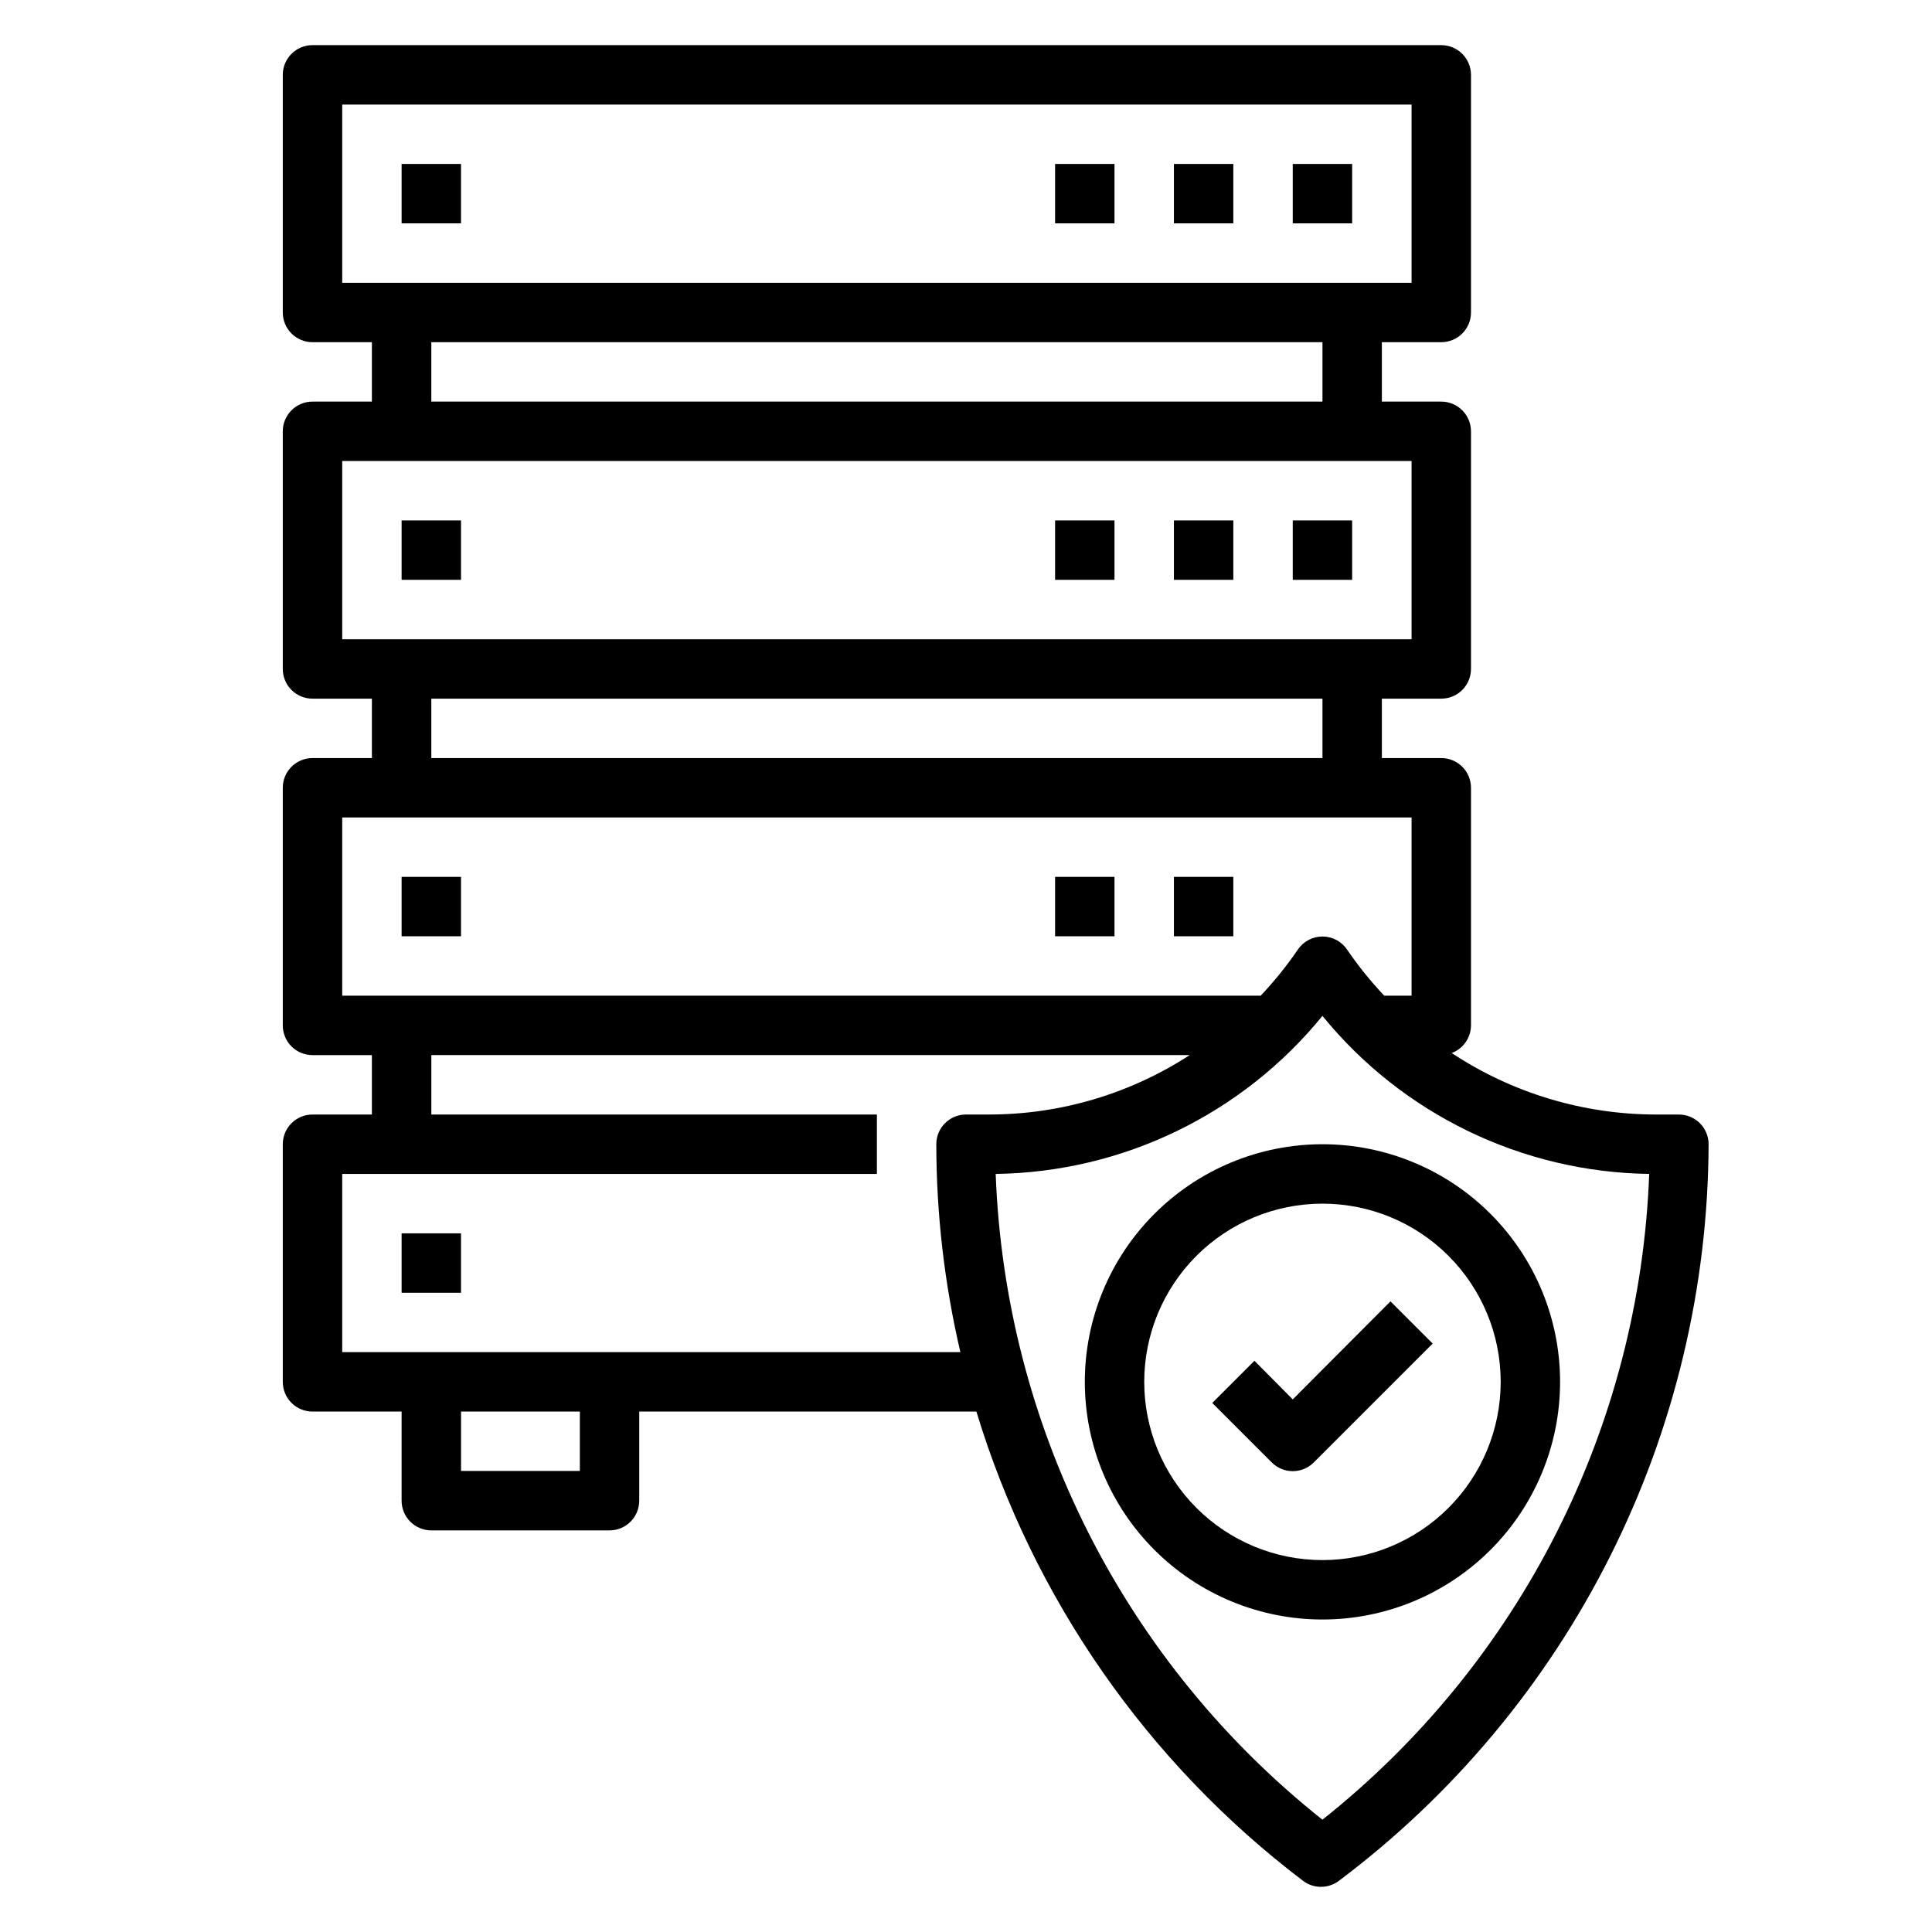 <?xml version="1.0" encoding="UTF-8"?>
<!-- Uploaded to: ICON Repo, www.svgrepo.com, Generator: ICON Repo Mixer Tools -->
<svg fill="#000000" width="800px" height="800px" version="1.1" viewBox="144 144 512 512" xmlns="http://www.w3.org/2000/svg">
 <g>
  <path d="m588.93 439.36h-6.219c-19.203-0.043-37.977-5.707-54-16.297 3.059-1.141 5.094-4.055 5.117-7.32v-62.977c0-2.086-0.832-4.09-2.309-5.566-1.477-1.477-3.477-2.305-5.566-2.305h-15.742v-15.746h15.742c2.09 0 4.09-0.828 5.566-2.305s2.309-3.477 2.309-5.566v-62.977c0-2.086-0.832-4.09-2.309-5.566s-3.477-2.305-5.566-2.305h-15.742v-15.742h15.742c2.09 0 4.09-0.832 5.566-2.309 1.477-1.477 2.309-3.477 2.309-5.566v-62.977c0-2.086-0.832-4.09-2.309-5.566-1.477-1.473-3.477-2.305-5.566-2.305h-299.14c-4.348 0-7.871 3.523-7.871 7.871v62.977c0 2.09 0.828 4.09 2.305 5.566 1.477 1.477 3.481 2.309 5.566 2.309h15.742v15.742h-15.742c-4.348 0-7.871 3.523-7.871 7.871v62.977c0 2.09 0.828 4.09 2.305 5.566 1.477 1.477 3.481 2.305 5.566 2.305h15.742v15.742l-15.742 0.004c-4.348 0-7.871 3.523-7.871 7.871v62.977c0 2.09 0.828 4.09 2.305 5.566 1.477 1.477 3.481 2.305 5.566 2.305h15.742v15.742l-15.742 0.004c-4.348 0-7.871 3.523-7.871 7.871v62.977c0 2.086 0.828 4.09 2.305 5.566 1.477 1.477 3.481 2.305 5.566 2.305h23.617v23.617c0 2.086 0.828 4.09 2.305 5.566 1.477 1.477 3.481 2.305 5.566 2.305h47.234c2.086 0 4.09-0.828 5.566-2.305 1.477-1.477 2.305-3.481 2.305-5.566v-23.617h89.348c15.047 49.543 45.352 93.074 86.594 124.38 2.797 2.098 6.644 2.098 9.445 0 30.312-22.754 54.938-52.223 71.941-86.098 17.008-33.871 25.926-71.227 26.066-109.13 0-2.086-0.832-4.09-2.309-5.566-1.477-1.477-3.477-2.305-5.566-2.305zm-354.24-267.65h283.39v47.23h-283.39zm23.617 62.977h236.16v15.742h-236.16zm-23.617 31.488h283.39v47.23h-283.39zm23.617 62.977 236.16-0.004v15.742l-236.16 0.004zm-23.617 31.488 283.39-0.004v47.23h-7.242v0.004c-3.594-3.801-6.887-7.883-9.84-12.203-1.461-2.176-3.91-3.481-6.535-3.481-2.621 0-5.07 1.305-6.531 3.481-2.953 4.32-6.246 8.402-9.84 12.203h-243.4zm62.977 173.18h-31.488v-15.746h31.488zm-62.977-31.488v-47.234h141.7v-15.742h-118.08v-15.746h200.97c-15.793 10.262-34.223 15.73-53.055 15.746h-6.219c-4.348 0-7.875 3.523-7.875 7.871 0.02 18.551 2.16 37.039 6.379 55.105zm259.77 123.91c-25.926-20.59-47.09-46.543-62.039-76.086s-23.324-61.969-24.551-95.055c33.637-0.457 65.348-15.793 86.59-41.879 21.246 26.086 52.953 41.422 86.594 41.879-1.227 33.086-9.605 65.512-24.551 95.055-14.949 29.543-36.113 55.496-62.043 76.086z"/>
  <path d="m423.61 376.38h15.742v15.742h-15.742z"/>
  <path d="m455.1 376.38h15.742v15.742h-15.742z"/>
  <path d="m250.43 376.38h15.742v15.742h-15.742z"/>
  <path d="m250.43 470.85h15.742v15.742h-15.742z"/>
  <path d="m486.59 281.92h15.742v15.742h-15.742z"/>
  <path d="m455.1 281.92h15.742v15.742h-15.742z"/>
  <path d="m423.61 281.92h15.742v15.742h-15.742z"/>
  <path d="m250.43 281.92h15.742v15.742h-15.742z"/>
  <path d="m486.59 187.45h15.742v15.742h-15.742z"/>
  <path d="m455.1 187.45h15.742v15.742h-15.742z"/>
  <path d="m423.61 187.45h15.742v15.742h-15.742z"/>
  <path d="m250.43 187.45h15.742v15.742h-15.742z"/>
  <path d="m431.49 510.21c0 16.703 6.633 32.719 18.445 44.531 11.809 11.809 27.828 18.445 44.527 18.445 16.703 0 32.723-6.637 44.531-18.445 11.812-11.812 18.445-27.828 18.445-44.531s-6.633-32.723-18.445-44.531c-11.809-11.809-27.828-18.445-44.531-18.445-16.699 0-32.719 6.637-44.527 18.445-11.812 11.809-18.445 27.828-18.445 44.531zm110.21 0c0 12.527-4.977 24.539-13.836 33.398-8.855 8.855-20.871 13.832-33.398 13.832-12.523 0-24.539-4.977-33.395-13.832-8.859-8.859-13.836-20.871-13.836-33.398 0-12.527 4.977-24.539 13.836-33.398 8.855-8.859 20.871-13.832 33.395-13.832 12.527 0 24.543 4.973 33.398 13.832 8.859 8.859 13.836 20.871 13.836 33.398z"/>
  <path d="m476.44 504.62-11.18 11.18 15.742 15.742c1.48 1.492 3.492 2.328 5.59 2.328 2.102 0 4.113-0.836 5.59-2.328l31.488-31.488-11.18-11.18-25.898 25.98z"/>
 </g>
</svg>
